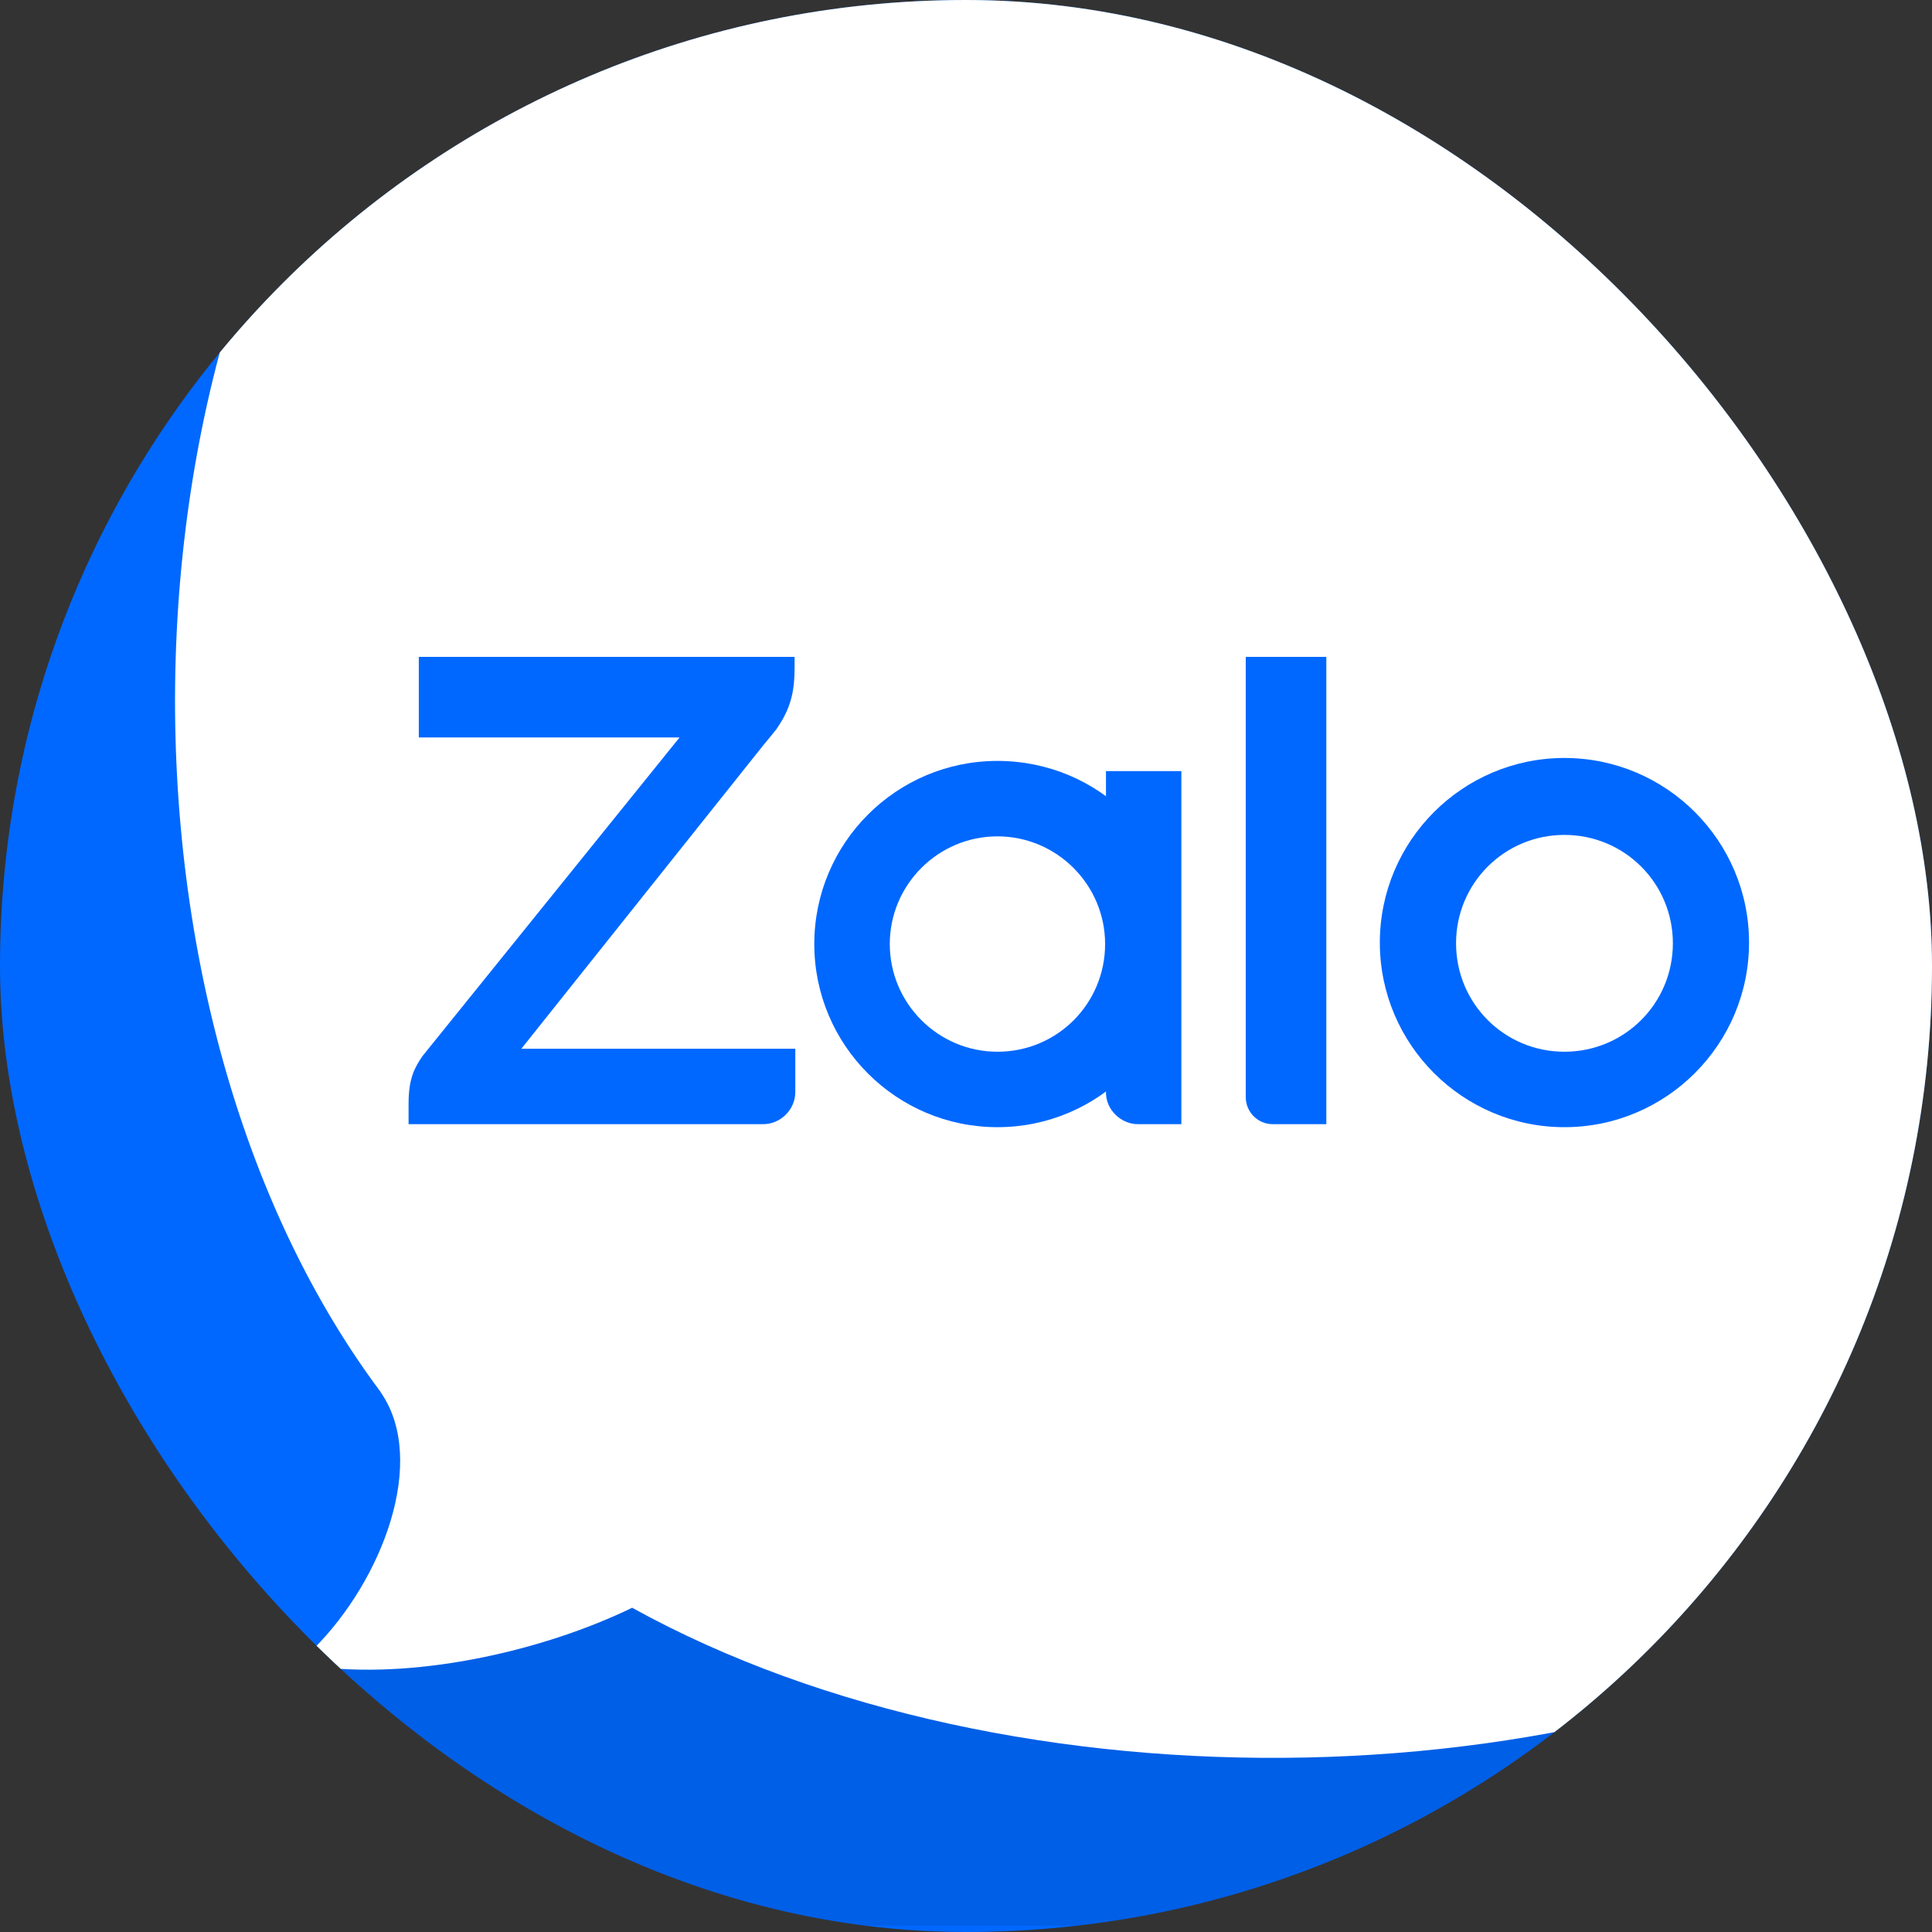 <svg width="40" height="40" viewBox="0 0 40 40" fill="none" xmlns="http://www.w3.org/2000/svg">
<rect x="0" y="0" width="40" height="40" fill="#333333" stroke="none"/>
<g clip-path="url(#clip0_1335_26749)">
<path fill-rule="evenodd" clip-rule="evenodd" d="M18.088 -1.408H21.896C27.125 -1.408 30.181 -0.64 32.894 0.814C35.607 2.269 37.748 4.393 39.186 7.106C40.64 9.819 41.408 12.875 41.408 18.104V21.896C41.408 27.125 40.64 30.181 39.186 32.894C37.731 35.607 35.607 37.748 32.894 39.186C30.181 40.64 27.125 41.408 21.896 41.408H18.104C12.875 41.408 9.819 40.64 7.106 39.186C4.393 37.731 2.252 35.607 0.814 32.894C-0.64 30.181 -1.408 27.125 -1.408 21.896V18.104C-1.408 12.875 -0.64 9.819 0.814 7.106C2.269 4.393 4.393 2.252 7.106 0.814C9.803 -0.64 12.875 -1.408 18.088 -1.408Z" fill="#0068FF"/>
<path opacity="0.12" fill-rule="evenodd" clip-rule="evenodd" d="M39.867 21.18V21.76C39.867 26.613 39.154 29.449 37.804 31.967C36.455 34.484 34.483 36.471 31.965 37.806C29.448 39.156 26.612 39.868 21.759 39.868H18.241C14.27 39.868 11.649 39.391 9.448 38.478L5.82 34.742L39.867 21.18Z" fill="#001A33"/>
<path fill-rule="evenodd" clip-rule="evenodd" d="M6.694 34.521C8.732 34.746 11.279 34.165 13.088 33.287C20.944 37.629 33.223 37.421 40.656 32.665C40.944 32.232 41.214 31.782 41.464 31.316C42.949 28.546 43.733 25.424 43.733 20.083V16.211C43.733 10.869 42.949 7.748 41.464 4.977C39.995 2.207 37.808 0.037 35.037 -1.449C32.267 -2.934 29.145 -3.719 23.804 -3.719H19.915C15.366 -3.719 12.413 -3.146 9.932 -2.053C9.796 -1.931 9.663 -1.808 9.533 -1.682C2.253 5.335 1.7 20.546 7.873 28.809C7.88 28.821 7.887 28.833 7.896 28.846C8.847 30.248 7.929 32.702 6.493 34.137C6.26 34.354 6.343 34.487 6.694 34.521Z" fill="white"/>
<path d="M16.451 13.6H8.671V15.268H14.07L8.747 21.865C8.58 22.108 8.459 22.335 8.459 22.851V23.275H15.799C16.163 23.275 16.466 22.972 16.466 22.608V21.713H10.794L15.799 15.435C15.875 15.344 16.012 15.177 16.072 15.101L16.102 15.056C16.391 14.631 16.451 14.267 16.451 13.827V13.6Z" fill="#0068FF"/>
<path d="M26.353 23.275H27.46V13.6H25.792V22.714C25.792 23.018 26.035 23.275 26.353 23.275Z" fill="#0068FF"/>
<path d="M20.651 15.754C18.558 15.754 16.859 17.453 16.859 19.545C16.859 21.638 18.558 23.337 20.651 23.337C22.744 23.337 24.442 21.638 24.442 19.545C24.457 17.453 22.759 15.754 20.651 15.754ZM20.651 21.775C19.422 21.775 18.422 20.774 18.422 19.545C18.422 18.317 19.422 17.316 20.651 17.316C21.879 17.316 22.88 18.317 22.88 19.545C22.88 20.774 21.894 21.775 20.651 21.775Z" fill="#0068FF"/>
<path d="M32.39 15.693C30.282 15.693 28.568 17.407 28.568 19.515C28.568 21.623 30.282 23.337 32.39 23.337C34.498 23.337 36.212 21.623 36.212 19.515C36.212 17.407 34.498 15.693 32.39 15.693ZM32.39 21.775C31.146 21.775 30.146 20.774 30.146 19.53C30.146 18.287 31.146 17.286 32.39 17.286C33.634 17.286 34.635 18.287 34.635 19.53C34.635 20.774 33.634 21.775 32.39 21.775Z" fill="#0068FF"/>
<path d="M23.565 23.275H24.459V15.965H22.898V22.623C22.898 22.971 23.201 23.275 23.565 23.275Z" fill="#0068FF"/>
</g>
<defs>
<clipPath id="clip0_1335_26749">
<rect width="40" height="40" rx="20" fill="white"/>
</clipPath>
</defs>
</svg>
